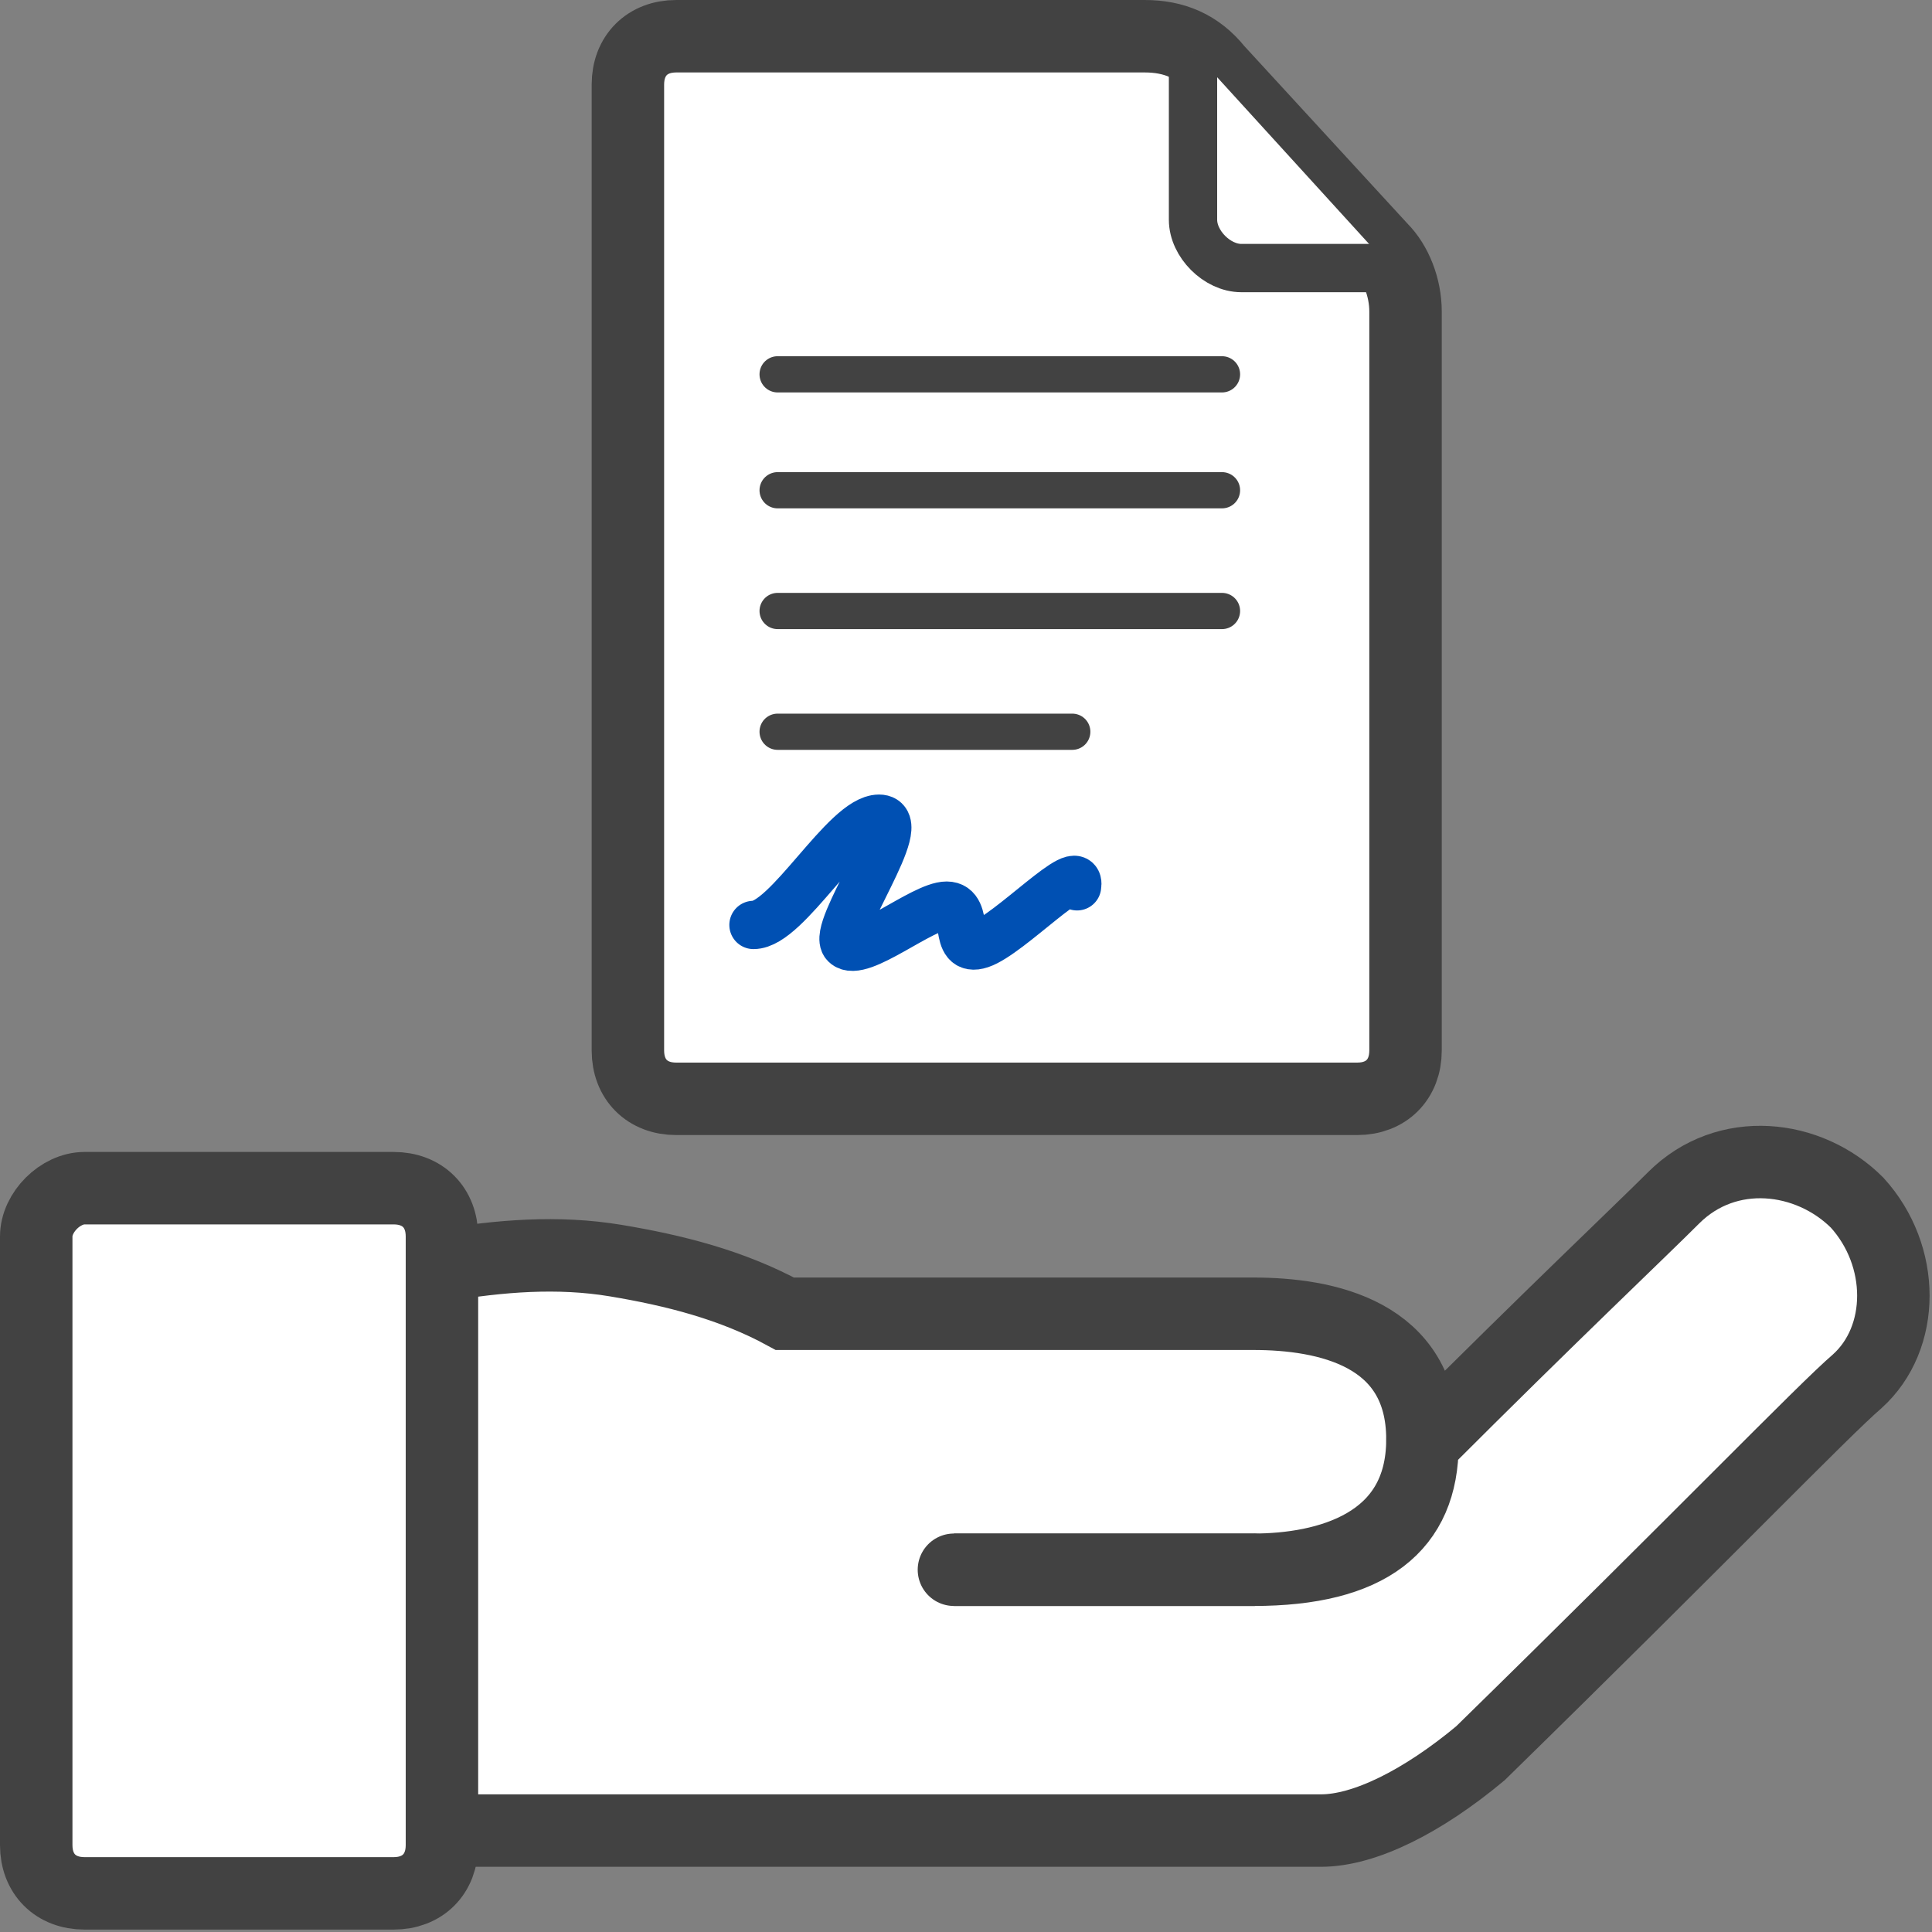 <svg xmlns="http://www.w3.org/2000/svg" xmlns:xlink="http://www.w3.org/1999/xlink" id="Layer_1" x="0px" y="0px" viewBox="0 0 40 40" style="enable-background:new 0 0 40 40;" xml:space="preserve"><rect x="0" y="0" width="40" height="40" fill="#808080" stroke="none"/><style type="text/css">			.st0{fill-rule:evenodd;clip-rule:evenodd;fill:#FFFFFF;stroke:#424242;stroke-width:1.5;stroke-linecap:round;stroke-linejoin:round;}	.st1{fill-rule:evenodd;clip-rule:evenodd;fill:#FFFFFF;stroke:#424242;stroke-width:1.5;stroke-linecap:round;}	.st2{fill:#FFFFFF;stroke:#424242;stroke-width:1.5;stroke-linecap:round;stroke-linejoin:round;}	.st3{fill:#FFFFFF;stroke:#424242;}	.st4{fill:#FFFFFF;stroke:#424242;stroke-width:0.75;stroke-linecap:round;}	.st5{fill:#FFFFFF;stroke:#0050B3;stroke-linecap:round;stroke-linejoin:round;}</style><g id="Set-up-a-power-of-attorney">	<g id="Group" transform="translate(0.75, 24)">		<path id="Path-28" class="st0" d="M1,0.6l6.4,0c0.6,0,1,0.4,1,1c0,0,0,0,0,0v12.6c0,0.6-0.4,1-1,1H1c-0.6,0-1-0.4-1-1c0,0,0,0,0,0   L0,1.6C0,1.1,0.5,0.6,1,0.6z"></path>		<path id="Path-29" class="st1" d="M25.2,8.5c2.4,0,3.5-0.9,3.5-2.6c2.7-2.7,4.5-4.4,5.2-5.1c1.1-1.1,2.8-0.9,3.8,0.1   c1,1.1,1,2.8,0,3.7c-0.7,0.6-3.2,3.2-7.8,7.7c-1.2,1-2.4,1.6-3.3,1.6H8.4V2.2C9.6,2,10.8,1.9,12,2.1s2.4,0.5,3.5,1.1h9.7   c1.5,0,3.5,0.4,3.5,2.6S26.7,8.5,25.2,8.5H19H25.2z"></path>		<line id="Path-30" class="st2" x1="25.2" y1="8.5" x2="19" y2="8.5"></line>	</g>	<g id="Group-2" transform="translate(13, 0.75)">		<path id="Line-thick" class="st2" d="M0,1v20c0,0.6,0.4,1,1,1h14.1c0.6,0,1-0.4,1-1V5.7c0-0.5-0.2-1-0.5-1.3l-3.4-3.7   C11.8,0.2,11.3,0,10.7,0H1C0.4,0,0,0.4,0,1z"></path>		<path id="Line-thick_00000123403994584205386200000007307256741902961813_" class="st3" d="M11.7,0.3l0,3.5c0,0.5,0.5,1,1,1h3.1   l0,0"></path>		<line id="Line-thin" class="st4" x1="3.1" y1="7" x2="12.3" y2="7"></line>		<line id="Line-thin_00000083772140331341506200000002918513359495332276_" class="st4" x1="3.1" y1="9.4" x2="12.3" y2="9.4"></line>		<line id="Line-thin_00000039133037330308253690000002683108697567361162_" class="st4" x1="3.1" y1="11.9" x2="12.3" y2="11.9"></line>		<line id="Line-thin_00000177485466599900086220000009482863083077707438_" class="st4" x1="3.1" y1="14.4" x2="9.2" y2="14.4"></line>		<path id="Line-thin_00000039830188998634882570000017515876010050465413_" class="st5" d="M2.6,18.4c0.7,0,1.9-2.2,2.6-2.2   s-1,2.3-0.7,2.6S6.1,18,6.6,18s0.1,1,0.7,0.8s2.1-1.8,2-1.2"></path>	</g></g></svg>
